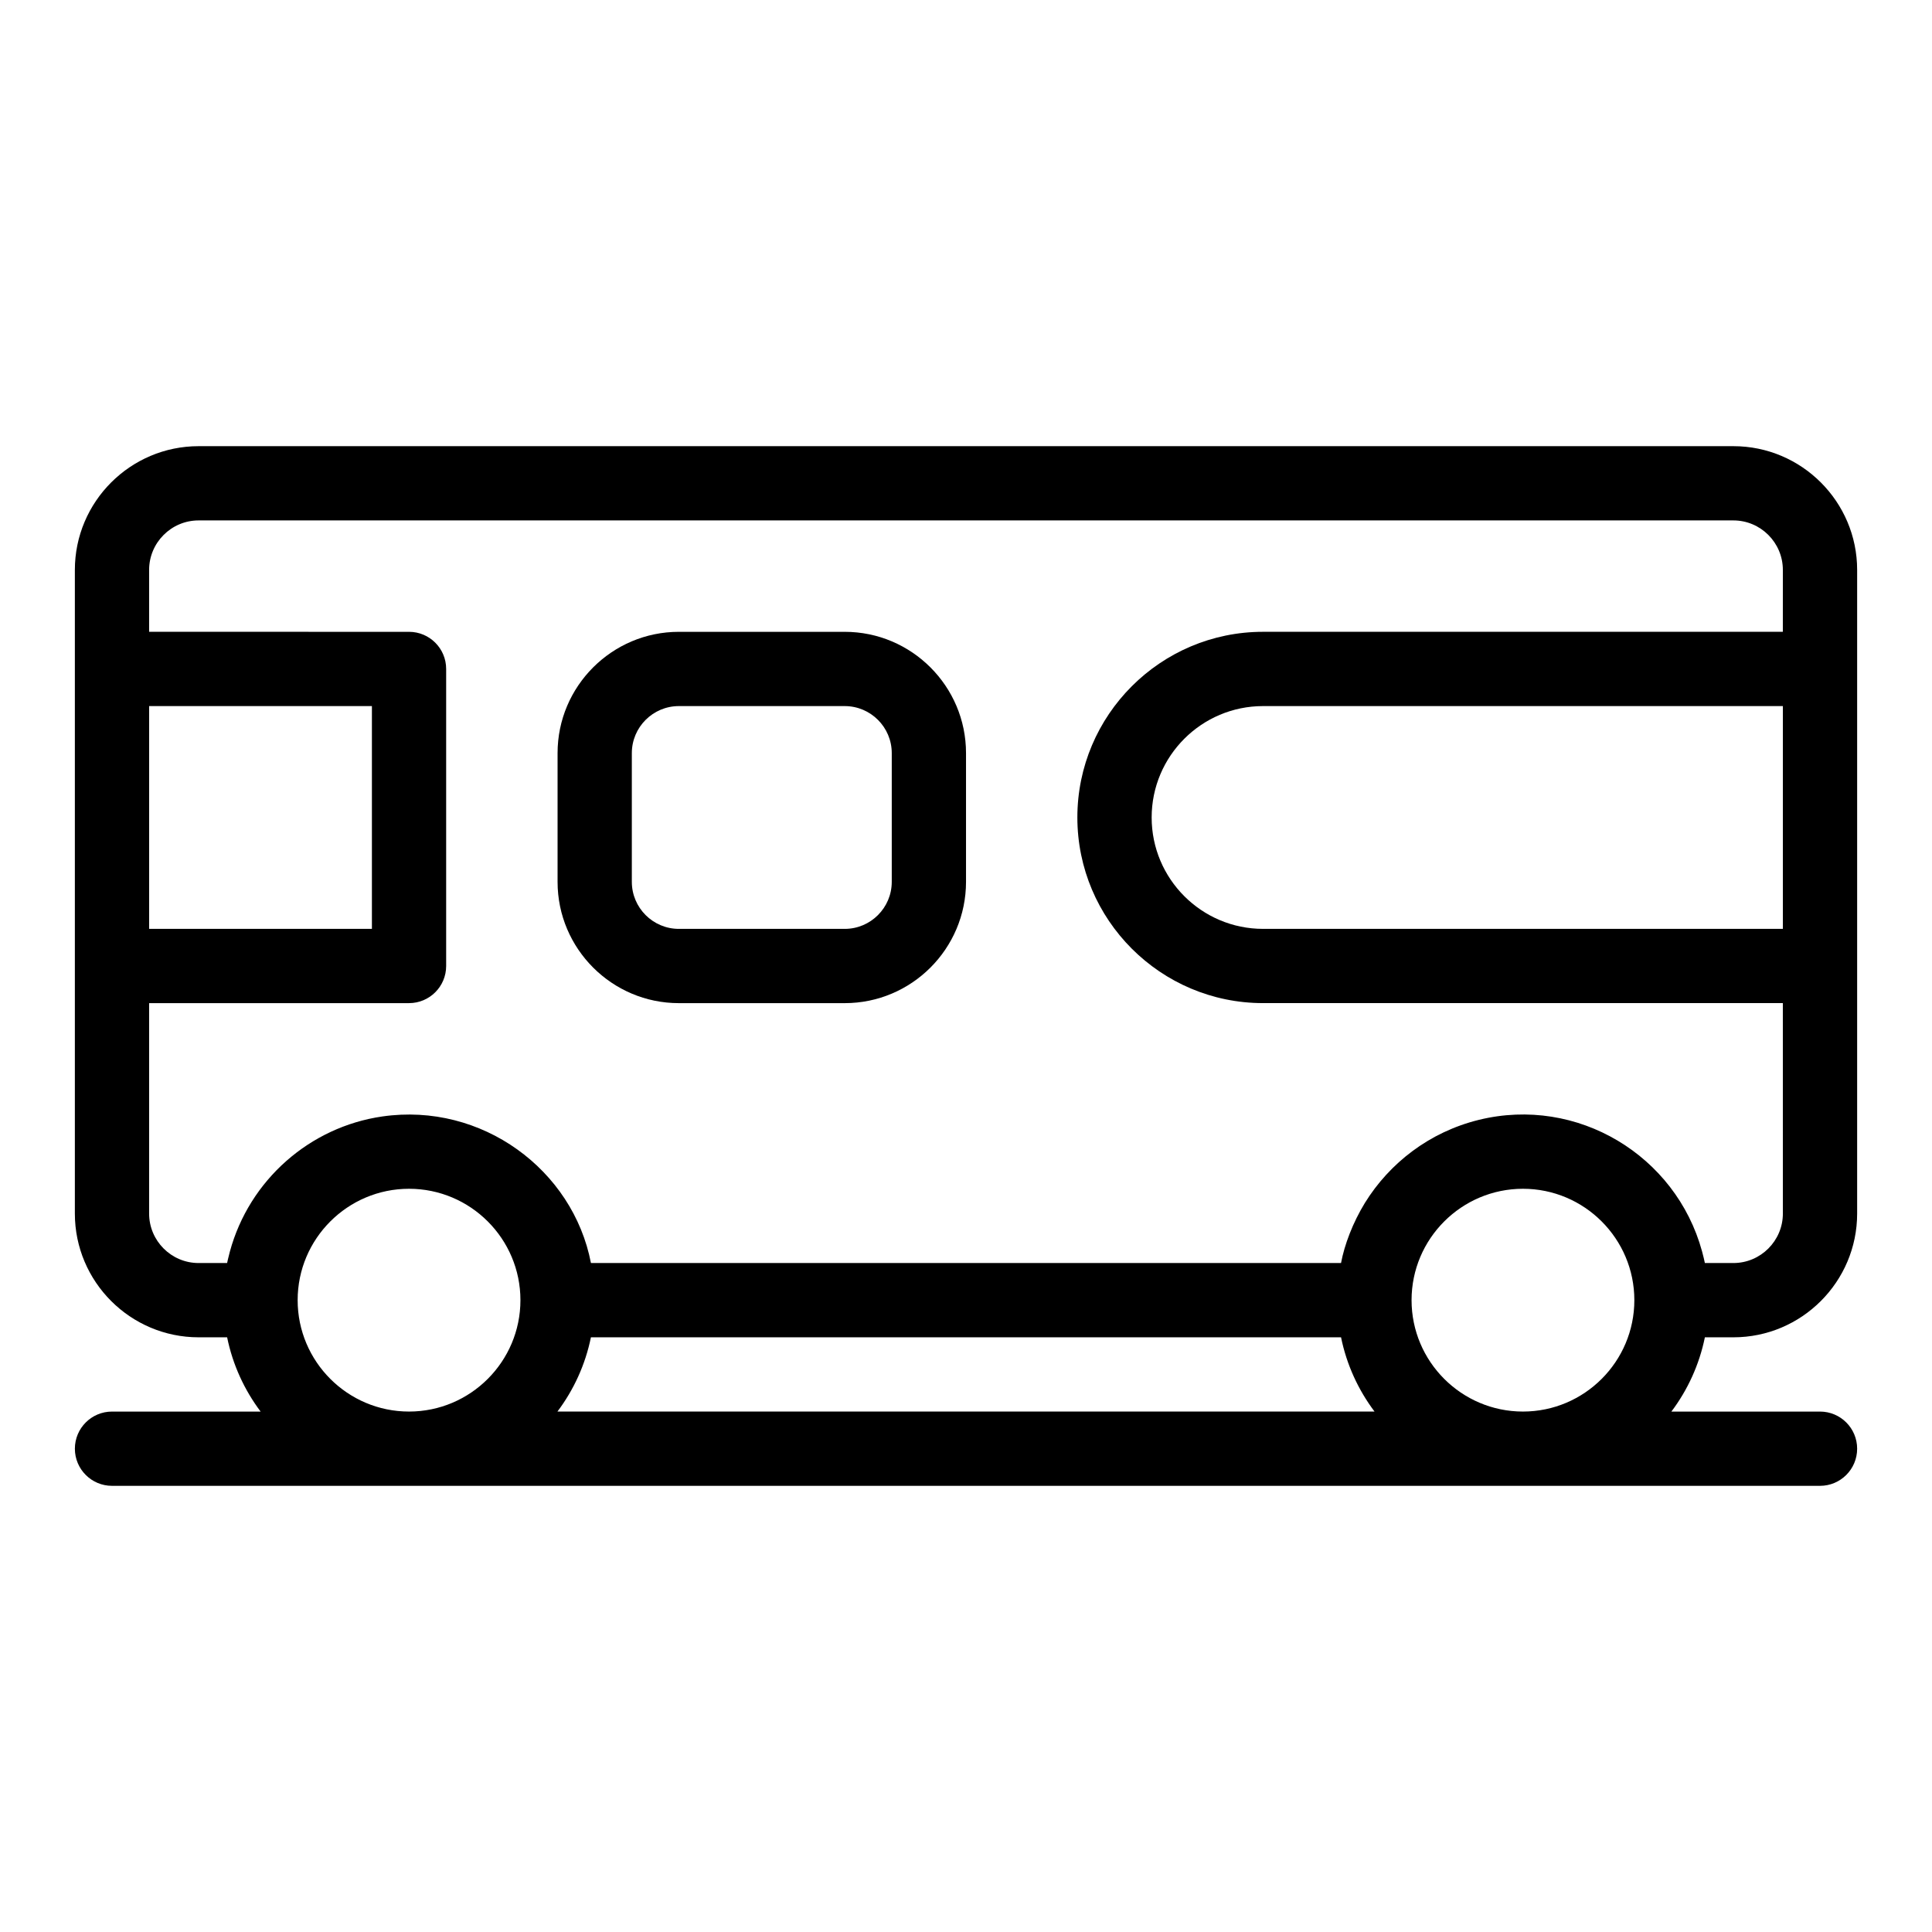 <?xml version="1.0" encoding="UTF-8"?>
<!-- Uploaded to: ICON Repo, www.svgrepo.com, Generator: ICON Repo Mixer Tools -->
<svg fill="#000000" width="800px" height="800px" version="1.1" viewBox="144 144 512 512" xmlns="http://www.w3.org/2000/svg">
 <g>
  <path d="m603.36 262.24h-406.72c-18.086 0-32.801 14.715-32.801 32.801v170.56c0 18.086 14.715 32.801 32.801 32.801h7.551c1.48 7.269 4.57 13.957 8.875 19.68h-39.383c-5.434 0-9.84 4.406-9.84 9.84 0 5.434 4.406 9.84 9.84 9.84h452.64c5.434 0 9.84-4.406 9.84-9.84 0-5.434-4.406-9.84-9.84-9.84h-39.387c4.309-5.723 7.394-12.414 8.875-19.68h7.551c18.086 0 32.801-14.715 32.801-32.801v-170.56c0-18.086-14.715-32.801-32.801-32.801zm13.121 127.92h-137.76c-16.277 0-29.52-13.242-29.52-29.52s13.242-29.52 29.52-29.52h137.76zm-432.96-59.043h59.039v59.039l-59.039 0.004zm39.359 157.44c0-16.277 13.242-29.52 29.52-29.52 16.277 0 29.52 13.242 29.52 29.52s-13.242 29.52-29.52 29.52c-16.277 0-29.52-13.242-29.52-29.52zm276.51 9.84c1.48 7.269 4.57 13.957 8.875 19.68h-216.54c4.309-5.723 7.394-12.414 8.875-19.68zm18.688-9.84c0-16.277 13.242-29.52 29.52-29.52s29.52 13.242 29.52 29.52-13.242 29.52-29.52 29.52-29.52-13.242-29.52-29.52zm98.402-22.961c0 7.234-5.887 13.121-13.121 13.121h-7.551c-0.305-1.309-0.238-1.223-0.746-3.09-6.941-25.434-33.055-41.254-59.145-34.855-13.09 3.219-23.672 11.449-30.207 22.016-3.199 5.219-5.414 11.074-6.324 15.93h-198.78c-4.75-24.703-28.906-42.648-55.285-38.844-19.207 2.769-35.238 16.824-40.398 35.793-0.398 1.461-0.719 2.949-0.738 3.051h-7.547c-7.238 0-13.121-5.887-13.121-13.121v-55.758h68.879c5.434 0 9.84-4.406 9.84-9.84v-78.719c0-5.434-4.406-9.84-9.84-9.84l-68.879-0.004v-16.398c0-7.234 5.883-13.121 13.117-13.121h406.72c7.234 0 13.121 5.887 13.121 13.121l-0.004 16.398h-137.76c-27.129 0-49.199 22.07-49.199 49.199 0 27.129 22.07 49.199 49.199 49.199h137.76z"/>
  <path d="m367.86 311.44h-43.953c-17.723 0-32.145 14.422-32.145 32.145v34.113c0 17.723 14.422 32.145 32.145 32.145h43.953c17.723 0 32.145-14.422 32.145-32.145v-34.113c0-17.723-14.422-32.145-32.145-32.145zm12.465 66.258c0 6.871-5.59 12.465-12.465 12.465h-43.953c-6.871 0-12.465-5.59-12.465-12.465v-34.113c0-6.871 5.59-12.465 12.465-12.465h43.953c6.871 0 12.465 5.59 12.465 12.465z"/>
 </g>
</svg>